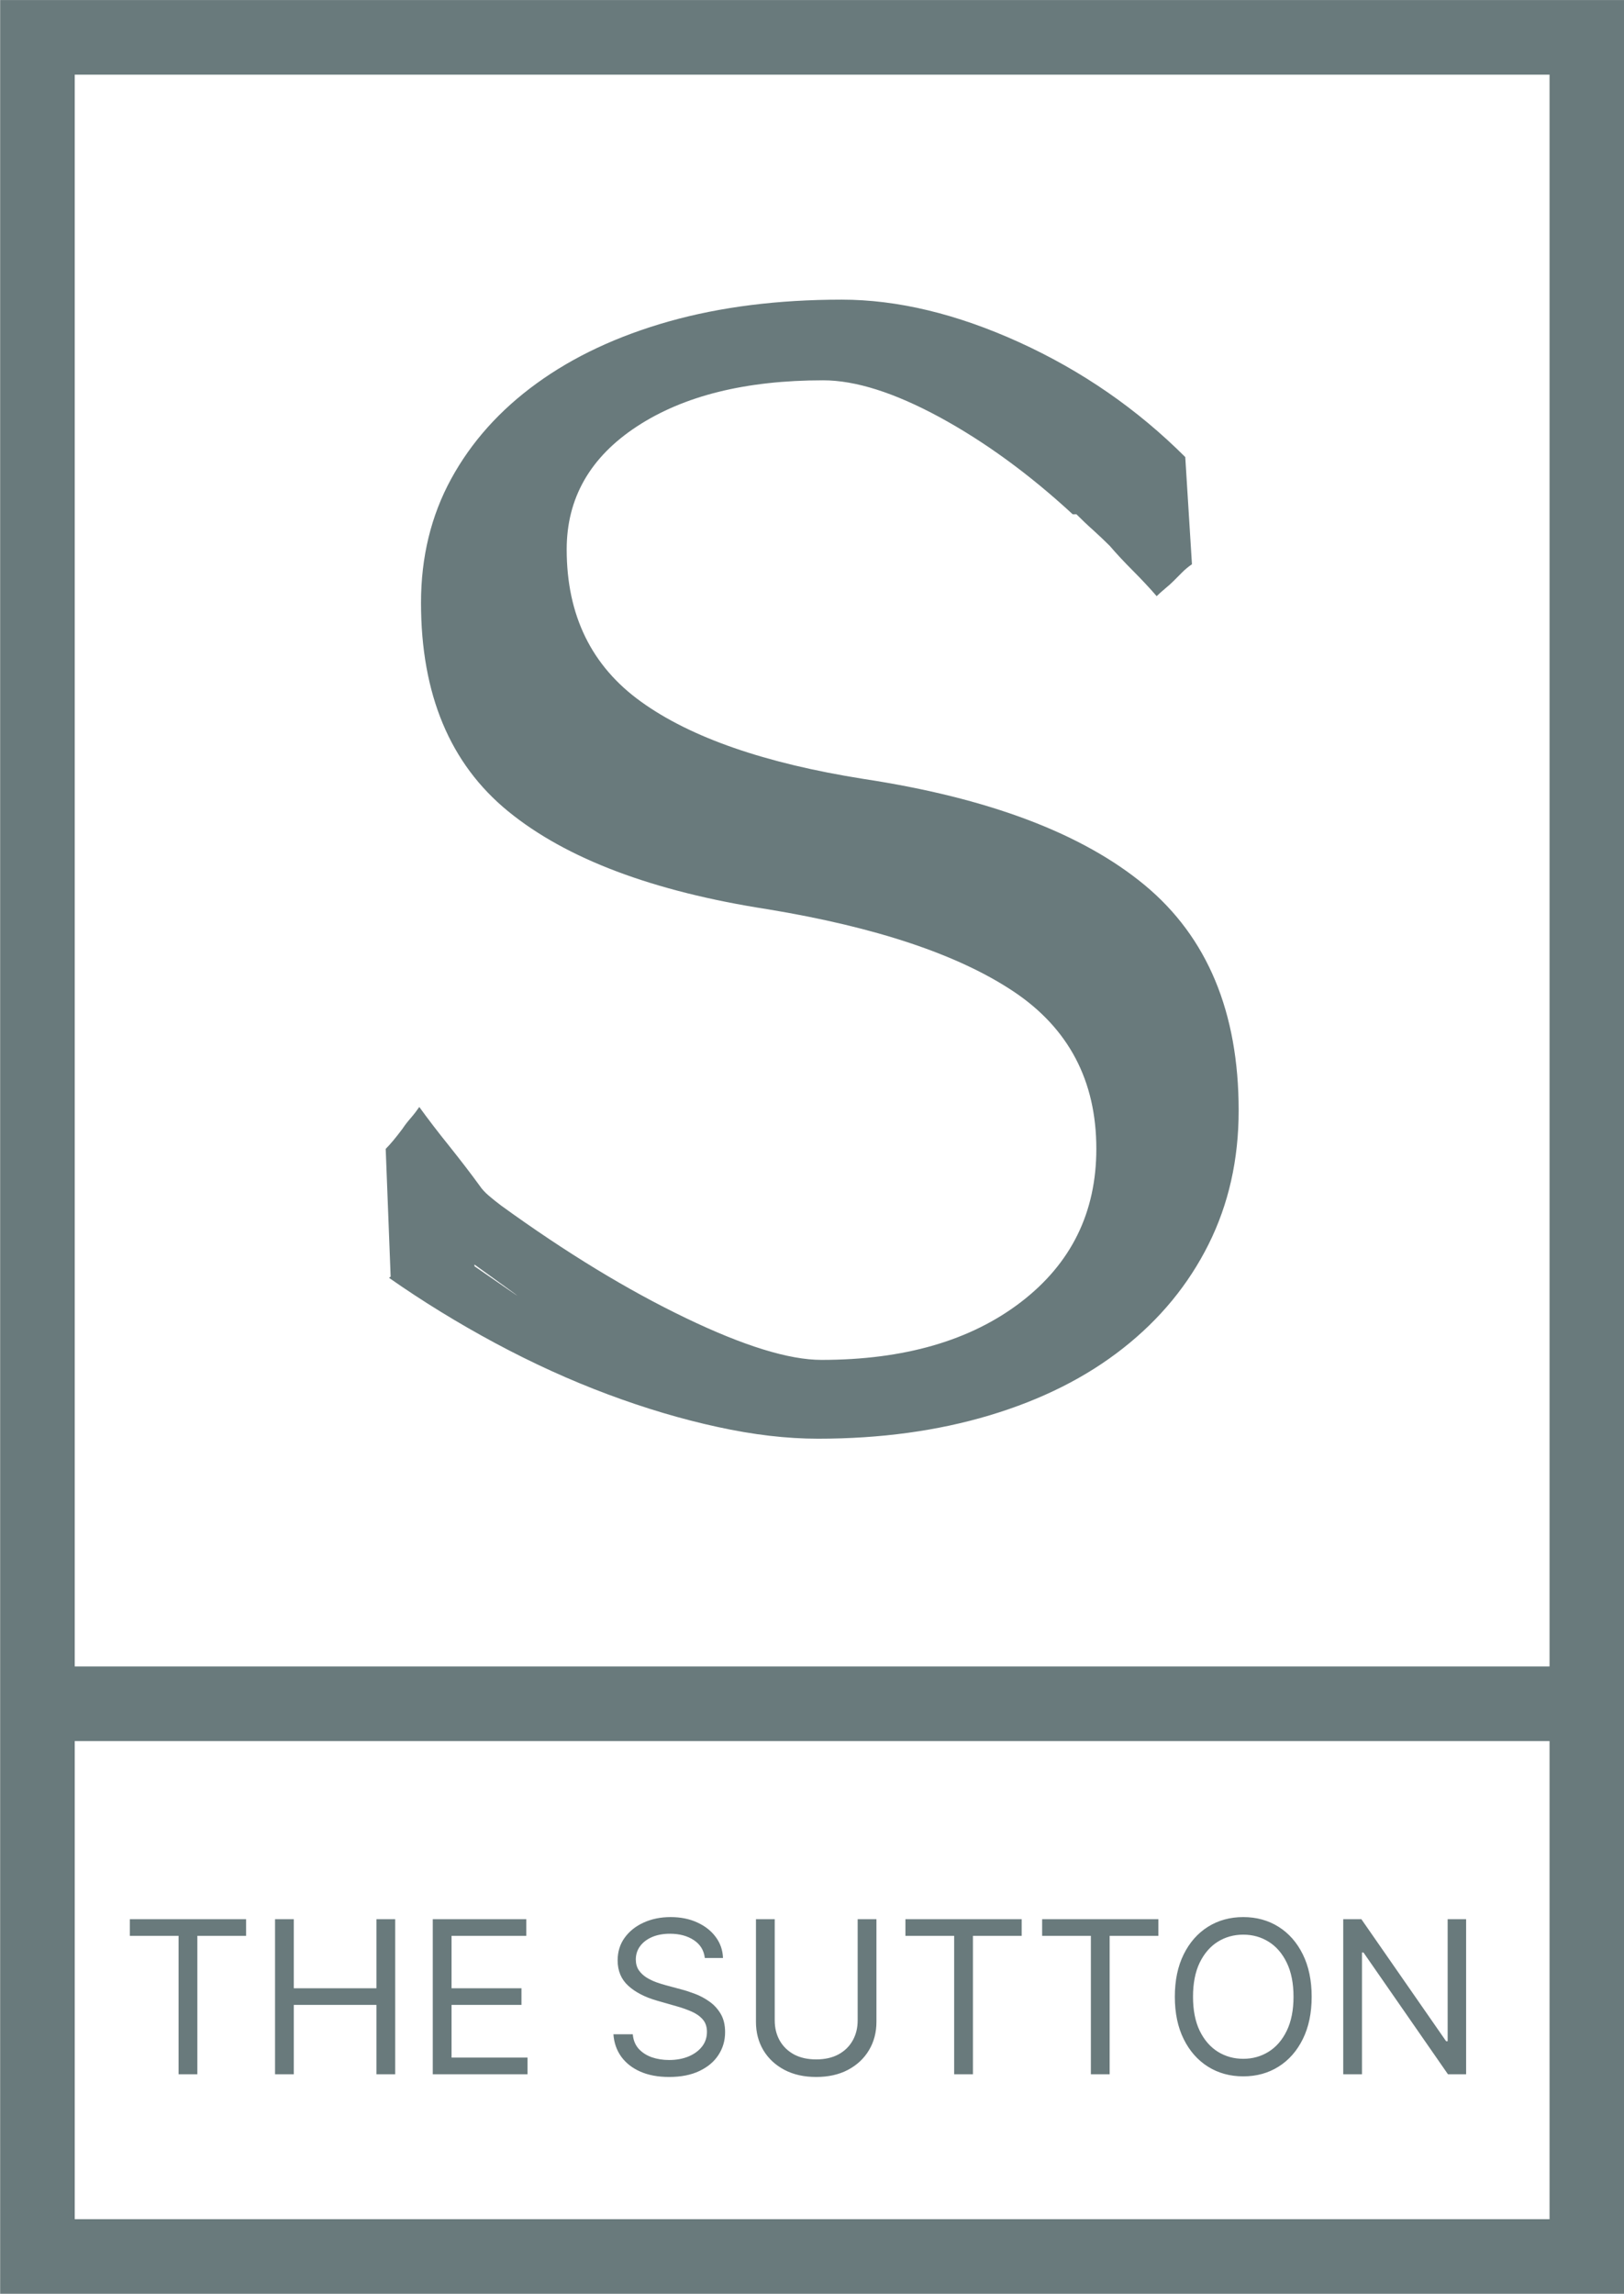 <?xml version="1.0" encoding="UTF-8"?>
<svg xmlns="http://www.w3.org/2000/svg" fill="none" viewBox="5.39 4.7 76.21 107.6">
  <path d="M79.856 110.548V6.451L7.147 6.451V110.548H79.856Z" stroke="#697A7C" stroke-width="3.5" stroke-miterlimit="10"></path>
  <path d="M55.888 28.825H55.73C53.686 26.939 51.601 25.422 49.48 24.268C47.355 23.118 45.535 22.54 44.016 22.54C40.398 22.54 37.487 23.259 35.285 24.7C33.084 26.14 31.983 28.066 31.983 30.473C31.983 33.565 33.147 35.948 35.483 37.623C37.815 39.301 41.288 40.505 45.903 41.237C51.775 42.129 56.179 43.791 59.113 46.224C62.048 48.661 63.517 52.181 63.517 56.791C63.517 59.097 63.045 61.19 62.102 63.075C61.158 64.961 59.823 66.585 58.09 67.946C56.359 69.31 54.275 70.356 51.839 71.088C49.4 71.82 46.712 72.188 43.778 72.188C42.309 72.188 40.736 72.004 39.06 71.636C37.38 71.272 35.663 70.761 33.91 70.106C32.153 69.45 30.397 68.651 28.64 67.709C26.883 66.766 25.22 65.743 23.648 64.643L26.006 62.758L23.724 64.643L23.49 58.593C23.698 58.385 23.962 58.071 24.277 57.65C24.38 57.493 24.511 57.322 24.671 57.139C24.829 56.955 24.959 56.784 25.066 56.627C25.485 57.205 25.956 57.821 26.482 58.472C27.004 59.127 27.479 59.743 27.897 60.318C28.001 60.475 28.145 60.632 28.329 60.789C28.513 60.946 28.707 61.103 28.918 61.26C31.956 63.46 34.84 65.215 37.568 66.525C40.291 67.836 42.416 68.491 43.939 68.491C47.817 68.491 50.939 67.588 53.298 65.78C55.657 63.971 56.838 61.578 56.838 58.589C56.838 55.397 55.54 52.933 52.946 51.205C50.35 49.477 46.508 48.193 41.426 47.354C36.025 46.518 31.963 44.984 29.236 42.758C26.509 40.531 25.147 37.272 25.147 32.976C25.147 30.83 25.618 28.891 26.562 27.163C27.506 25.435 28.841 23.941 30.574 22.684C32.304 21.427 34.375 20.457 36.788 19.775C39.197 19.097 41.897 18.756 44.889 18.756C47.509 18.756 50.29 19.424 53.224 20.758C56.159 22.095 58.755 23.887 61.011 26.14L61.325 31.168C61.168 31.275 61.011 31.402 60.853 31.562L60.459 31.957C60.352 32.064 60.224 32.181 60.064 32.311C59.906 32.441 59.776 32.562 59.669 32.666C59.354 32.298 58.986 31.907 58.568 31.485C58.15 31.068 57.782 30.673 57.467 30.305C57.203 30.045 56.942 29.794 56.681 29.56C56.416 29.326 56.155 29.075 55.894 28.814L55.888 28.825ZM27.656 64.022V64.098C29.018 65.041 29.687 65.499 29.66 65.472C29.634 65.445 28.965 64.961 27.656 64.018V64.022Z" fill="#697A7C"></path>
  <path d="M7.144 84.621H79.856" stroke="#697A7C" stroke-width="3.5" stroke-miterlimit="10"></path>
  <path d="M11.483 95.508V94.727H16.938V95.508H14.651V102H13.77V95.508H11.483ZM18.297 102V94.727H19.177V97.966H23.055V94.727H23.936V102H23.055V98.747H19.177V102H18.297ZM25.699 102V94.727H30.088V95.508H26.58V97.966H29.861V98.747H26.58V101.219H30.145V102H25.699ZM38.465 96.546C38.423 96.186 38.25 95.906 37.947 95.707C37.644 95.508 37.272 95.409 36.832 95.409C36.51 95.409 36.228 95.461 35.987 95.565C35.748 95.669 35.56 95.813 35.426 95.995C35.293 96.177 35.227 96.385 35.227 96.617C35.227 96.811 35.273 96.978 35.365 97.117C35.46 97.254 35.581 97.369 35.727 97.462C35.874 97.552 36.028 97.626 36.189 97.685C36.35 97.742 36.498 97.788 36.633 97.824L37.372 98.023C37.561 98.072 37.772 98.141 38.004 98.229C38.238 98.316 38.462 98.436 38.675 98.587C38.89 98.737 39.068 98.928 39.208 99.163C39.347 99.397 39.417 99.685 39.417 100.026C39.417 100.419 39.314 100.774 39.108 101.091C38.904 101.408 38.606 101.66 38.213 101.847C37.823 102.034 37.348 102.128 36.789 102.128C36.268 102.128 35.817 102.044 35.436 101.876C35.057 101.708 34.759 101.473 34.541 101.173C34.326 100.872 34.204 100.523 34.176 100.125H35.085C35.108 100.4 35.201 100.627 35.362 100.807C35.525 100.984 35.731 101.117 35.98 101.205C36.23 101.29 36.5 101.332 36.789 101.332C37.125 101.332 37.427 101.278 37.695 101.169C37.962 101.058 38.174 100.904 38.33 100.707C38.487 100.509 38.565 100.277 38.565 100.011C38.565 99.77 38.497 99.573 38.362 99.422C38.227 99.27 38.05 99.147 37.83 99.053C37.61 98.958 37.372 98.875 37.116 98.804L36.221 98.548C35.653 98.385 35.203 98.152 34.872 97.849C34.54 97.546 34.374 97.149 34.374 96.659C34.374 96.252 34.485 95.897 34.705 95.594C34.927 95.288 35.226 95.052 35.6 94.883C35.976 94.713 36.396 94.628 36.86 94.628C37.329 94.628 37.746 94.712 38.11 94.88C38.475 95.046 38.764 95.273 38.977 95.562C39.192 95.851 39.306 96.178 39.318 96.546H38.465ZM45.638 94.727H46.519V99.543C46.519 100.04 46.401 100.484 46.167 100.874C45.935 101.263 45.607 101.569 45.183 101.794C44.76 102.017 44.262 102.128 43.692 102.128C43.121 102.128 42.624 102.017 42.2 101.794C41.776 101.569 41.447 101.263 41.213 100.874C40.981 100.484 40.865 100.04 40.865 99.543V94.727H41.746V99.472C41.746 99.827 41.824 100.143 41.98 100.42C42.136 100.694 42.359 100.911 42.648 101.07C42.939 101.226 43.287 101.304 43.692 101.304C44.097 101.304 44.445 101.226 44.736 101.07C45.027 100.911 45.249 100.694 45.403 100.42C45.56 100.143 45.638 99.827 45.638 99.472V94.727ZM47.879 95.508V94.727H53.334V95.508H51.047V102H50.166V95.508H47.879ZM54.295 95.508V94.727H59.75V95.508H57.463V102H56.582V95.508H54.295ZM66.943 98.364C66.943 99.131 66.804 99.794 66.527 100.352C66.25 100.911 65.87 101.342 65.387 101.645C64.904 101.948 64.353 102.099 63.733 102.099C63.112 102.099 62.561 101.948 62.078 101.645C61.595 101.342 61.215 100.911 60.938 100.352C60.661 99.794 60.522 99.131 60.522 98.364C60.522 97.597 60.661 96.934 60.938 96.375C61.215 95.816 61.595 95.385 62.078 95.082C62.561 94.779 63.112 94.628 63.733 94.628C64.353 94.628 64.904 94.779 65.387 95.082C65.87 95.385 66.25 95.816 66.527 96.375C66.804 96.934 66.943 97.597 66.943 98.364ZM66.091 98.364C66.091 97.734 65.985 97.202 65.775 96.769C65.566 96.336 65.283 96.008 64.926 95.785C64.571 95.563 64.173 95.452 63.733 95.452C63.292 95.452 62.893 95.563 62.536 95.785C62.181 96.008 61.898 96.336 61.687 96.769C61.479 97.202 61.375 97.734 61.375 98.364C61.375 98.993 61.479 99.525 61.687 99.958C61.898 100.391 62.181 100.719 62.536 100.942C62.893 101.164 63.292 101.276 63.733 101.276C64.173 101.276 64.571 101.164 64.926 100.942C65.283 100.719 65.566 100.391 65.775 99.958C65.985 99.525 66.091 98.993 66.091 98.364ZM74.191 94.727V102H73.338L69.375 96.29H69.304V102H68.424V94.727H69.276L73.253 100.452H73.324V94.727H74.191Z" fill="#697A7C"></path>
</svg>

